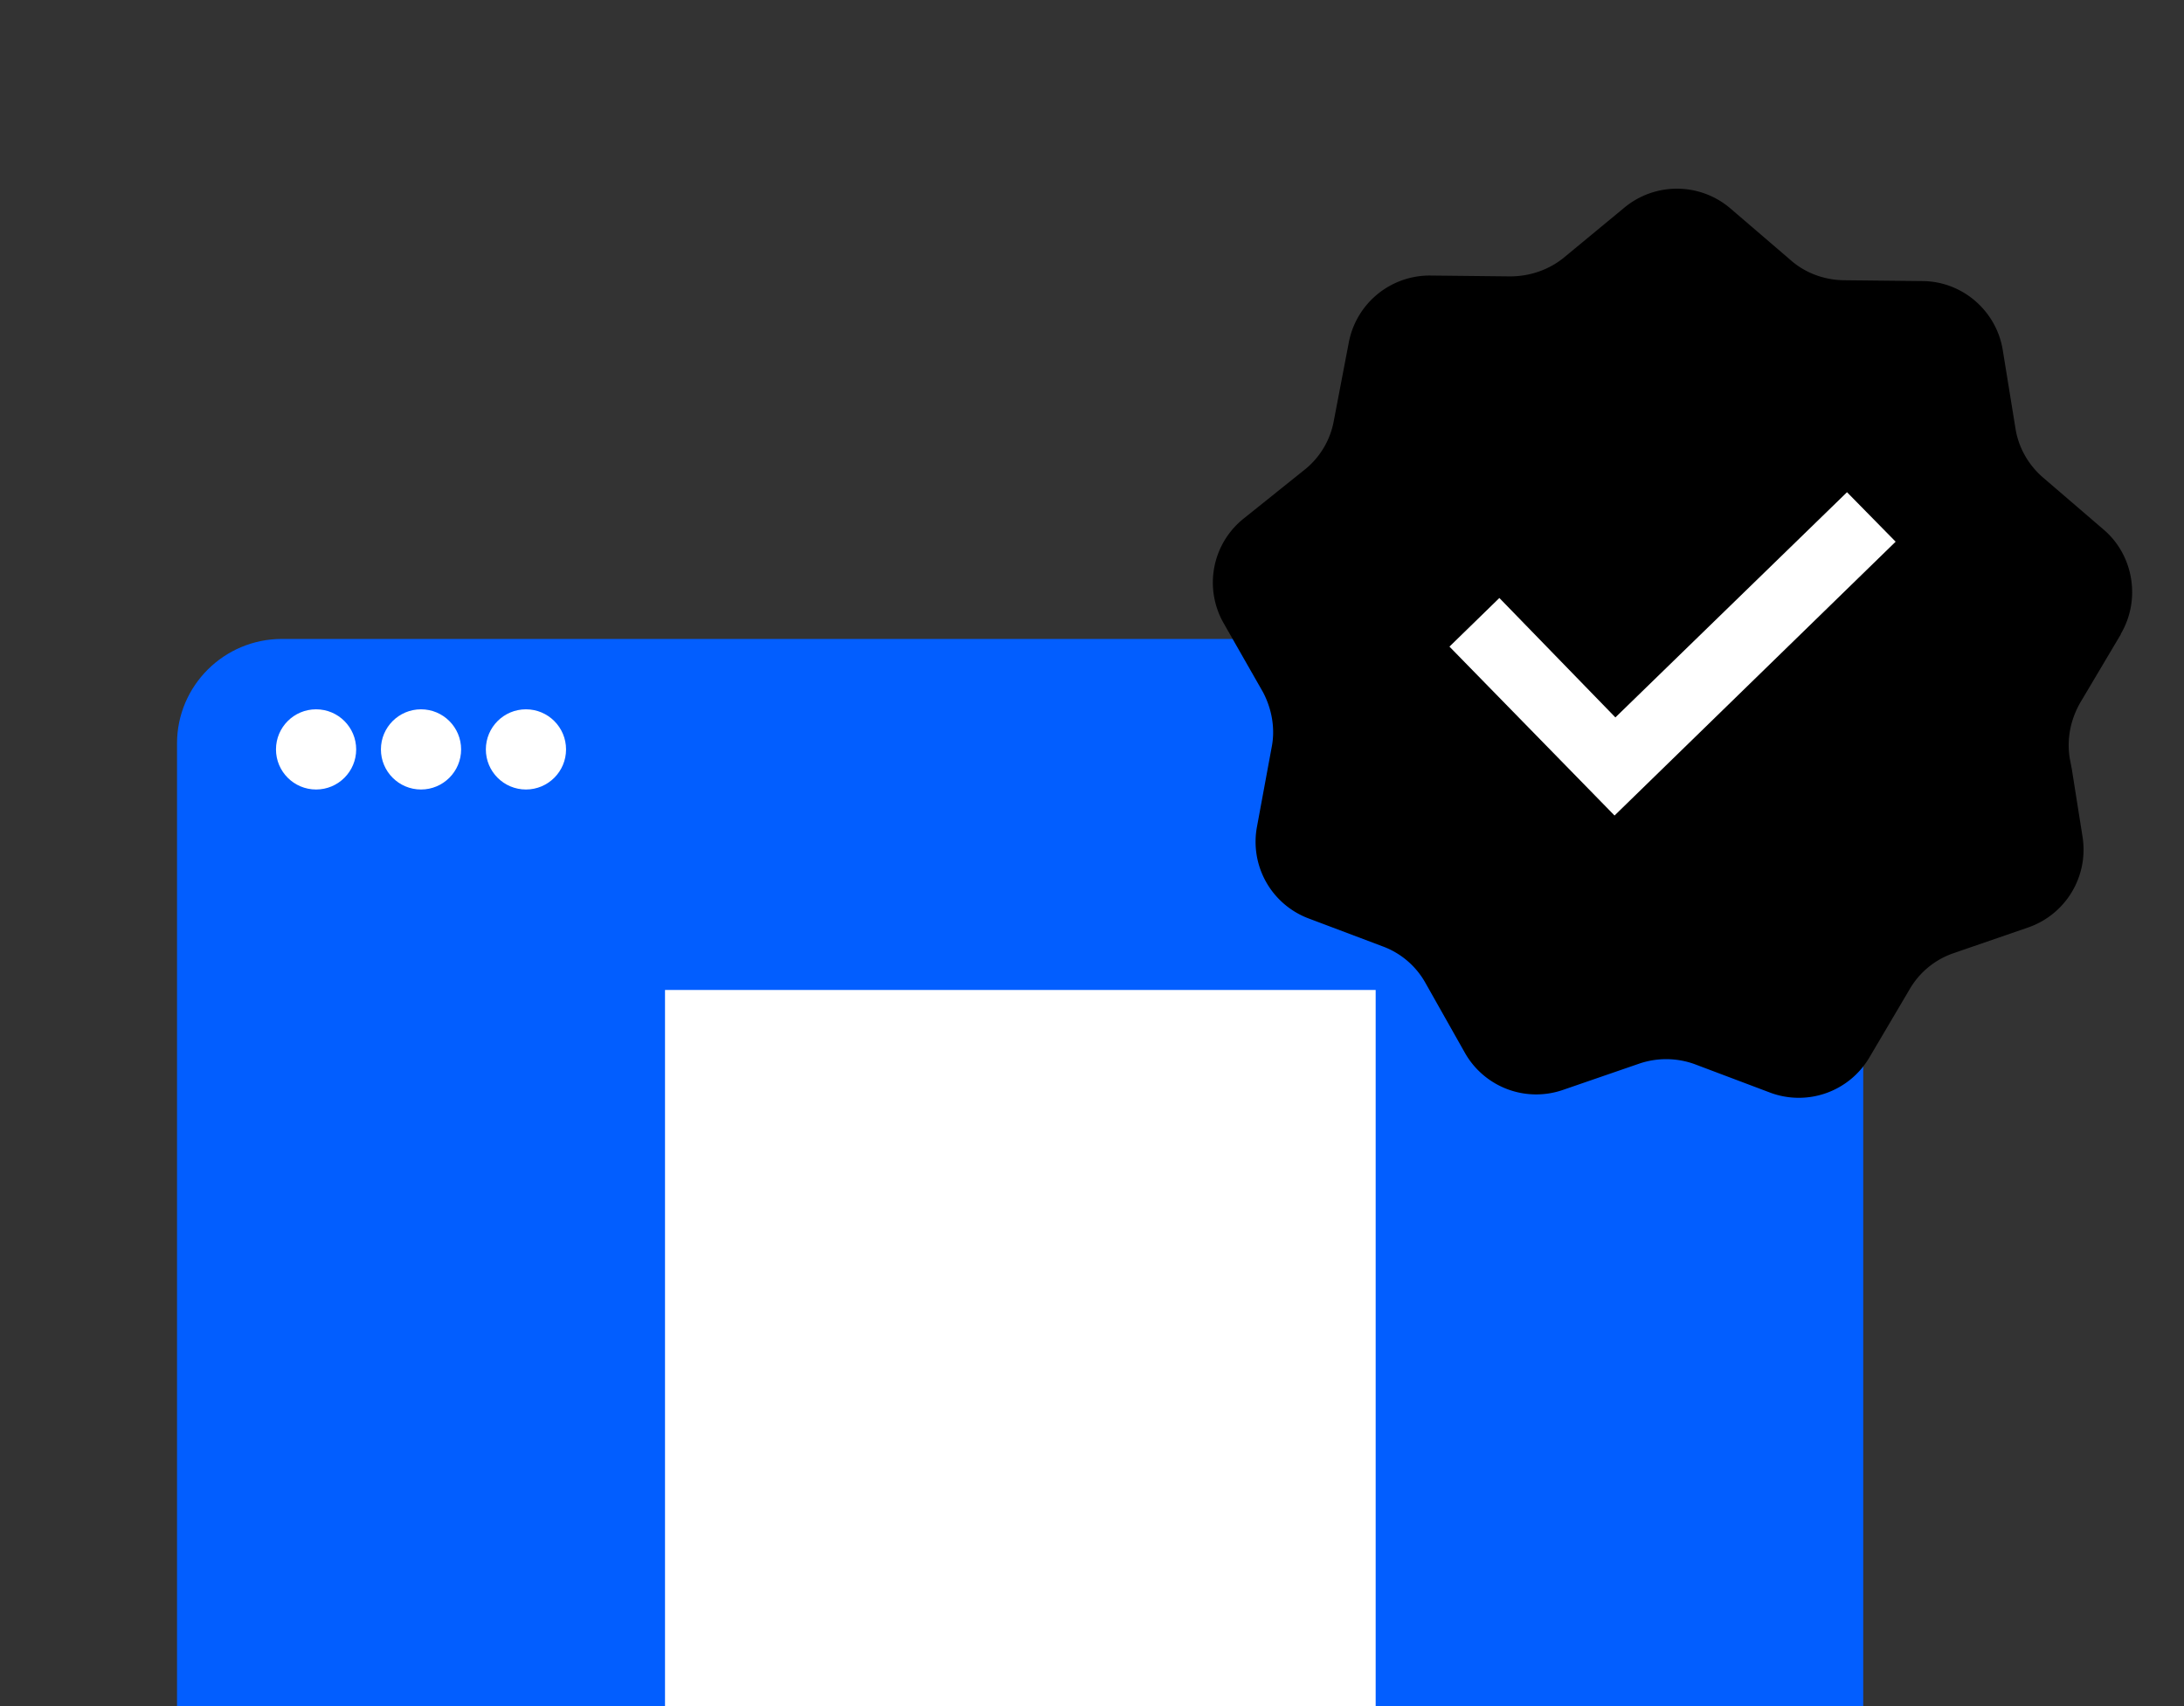 <svg xmlns="http://www.w3.org/2000/svg" data-name="Layer 1" viewBox="0 0 512 400"><rect x="0" y="0" width="512" height="400" fill="#333333" stroke="none"/><path fill="#025eff" d="M436.8 174.3v226.4H41.5V174.3c0-13.5 11-24.5 24.6-24.5h346.2c13.5 0 24.5 11 24.5 24.5z"/><circle cx="74.1" cy="175.7" r="9.4" fill="#fff"/><circle cx="98.7" cy="175.7" r="9.4" fill="#fff"/><circle cx="123.3" cy="175.7" r="9.4" fill="#fff"/><path fill="#fff" d="M155.9 232.1h166.6v168.6H155.9z"/><path d="M497.2 148.7l-9.5 16c-2.3 4-3.2 8.5-2.5 13l.5 2.6 2.5 15.8a19.3 19.3 0 01-12.6 21.3l-17.7 6.1a19 19 0 00-10.2 8.4l-9.5 16.1a19.2 19.2 0 01-23.4 8.1l-17.5-6.6a19.6 19.6 0 00-13.1-.1l-17.7 6.1a19.2 19.2 0 01-23.1-8.7l-9.2-16.3a19 19 0 00-10-8.6l-17.5-6.6a19.2 19.2 0 01-12-21.6l3.4-18.4c.9-4.4.1-9-2-13l-9.3-16.3a19.2 19.2 0 014.6-24.3L306 110a19 19 0 006.7-11.4l3.5-18.3a19.3 19.3 0 0119.1-15.7l18.7.2c4.6 0 9-1.5 12.5-4.3l14.4-11.9a19.3 19.3 0 0124.8.3L419.8 61c3.4 3 7.8 4.6 12.3 4.7l18.7.2c9.3.1 17.2 7 18.7 16.1l3 18.5c.7 4.4 3 8.5 6.5 11.5l14.2 12.2c7 6 8.7 16.4 4 24.4z"/><path fill="#fff" d="M378.5 191.2l-38.7-39.6 11.7-11.4 27.2 28 54.3-52.8 11.4 11.6-65.9 64.2z"/></svg>